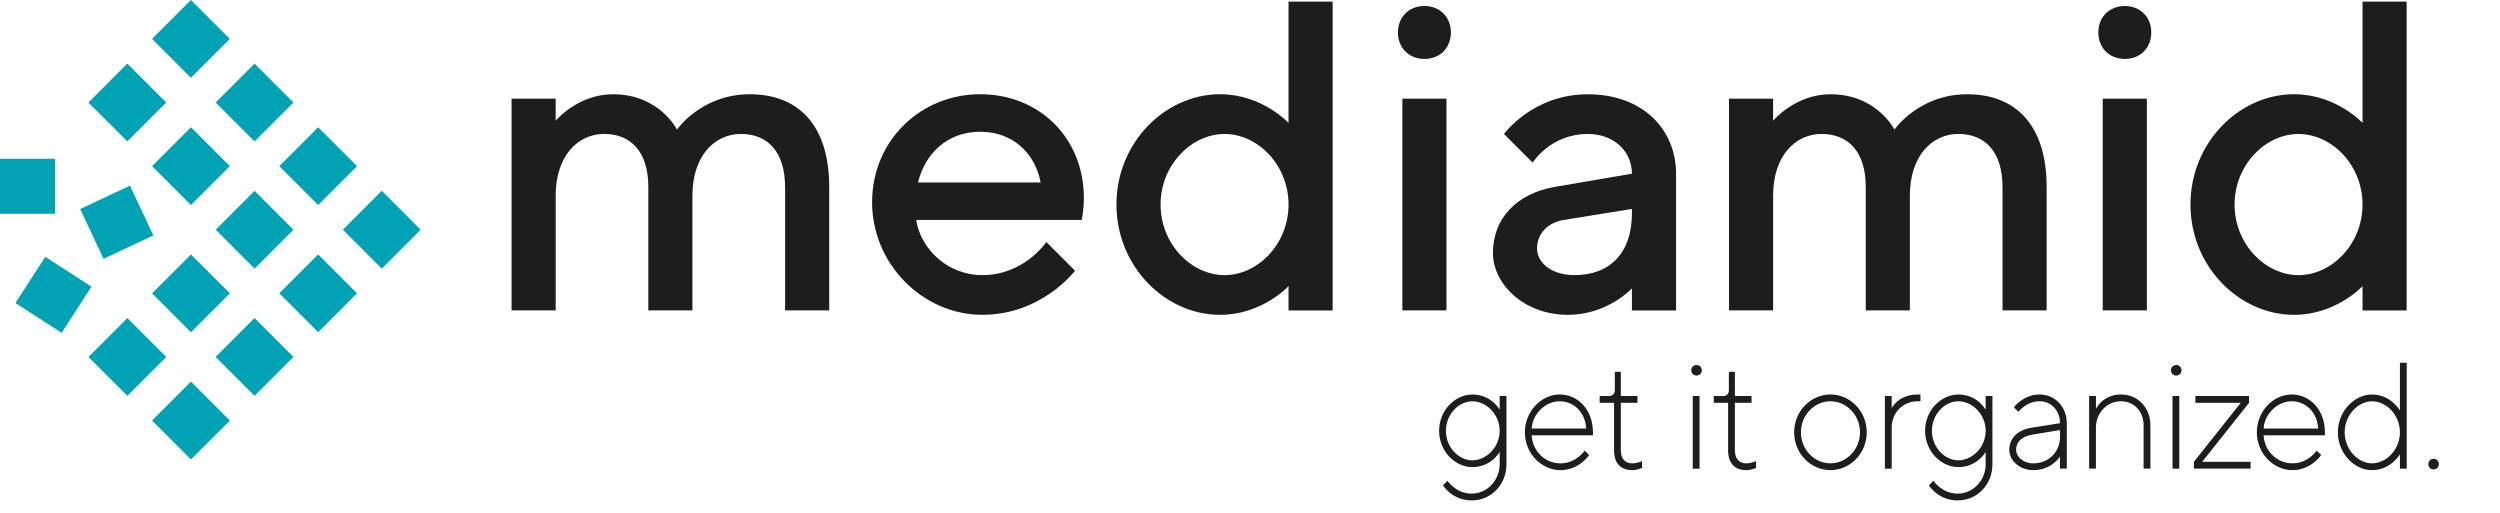 <?xml version="1.0" encoding="UTF-8"?>
<svg id="Ebene_1" xmlns="http://www.w3.org/2000/svg" version="1.1" viewBox="0 0 900 184.67">
  <!-- Generator: Adobe Illustrator 29.2.1, SVG Export Plug-In . SVG Version: 2.1.0 Build 116)  -->
  <defs>
    <style>
      .st0 {
        fill: #1c1d1c;
      }

      .st1 {
        fill: #00a2b3;
      }
    </style>
  </defs>
  <polygon class="st1" points="137.43 68.69 151.43 82.69 137.43 96.7 123.43 82.69 137.43 68.69 137.43 68.69"/>
  <polygon class="st1" points="114.53 91.59 128.53 105.59 114.53 119.59 100.53 105.59 114.53 91.59 114.53 91.59"/>
  <polygon class="st1" points="91.63 114.49 105.64 128.49 91.63 142.49 77.63 128.49 91.63 114.49 91.63 114.49"/>
  <polygon class="st1" points="68.74 137.38 82.74 151.39 68.74 165.39 54.73 151.39 68.74 137.38 68.74 137.38"/>
  <polygon class="st1" points="128.54 59.81 114.54 73.81 100.54 59.81 114.54 45.81 128.54 59.81 128.54 59.81"/>
  <polygon class="st1" points="105.64 36.91 91.64 50.92 77.64 36.91 91.64 22.91 105.64 36.91 105.64 36.91"/>
  <polygon class="st1" points="82.73 14 68.73 28 54.73 14 68.73 0 82.73 14 82.73 14"/>
  <polygon class="st1" points="82.74 59.81 68.74 73.82 54.74 59.81 68.74 45.81 82.74 59.81 82.74 59.81"/>
  <polygon class="st1" points="59.83 36.9 45.83 50.9 31.83 36.9 45.83 22.9 59.83 36.9 59.83 36.9"/>
  <polygon class="st1" points="0 57.15 19.8 57.15 19.8 76.96 0 76.96 0 57.15 0 57.15"/>
  <polygon class="st1" points="28.86 75.25 46.78 66.82 55.21 84.75 37.28 93.17 28.86 75.25 28.86 75.25"/>
  <polygon class="st1" points="5.56 109.08 16.3 92.45 32.93 103.2 22.19 119.83 5.56 109.08 5.56 109.08"/>
  <polygon class="st1" points="91.64 68.7 105.64 82.7 91.64 96.71 77.64 82.7 91.64 68.7 91.64 68.7"/>
  <polygon class="st1" points="68.75 91.6 82.75 105.6 68.75 119.6 54.74 105.6 68.75 91.6 68.75 91.6"/>
  <polygon class="st1" points="45.85 114.5 59.85 128.5 45.85 142.5 31.85 128.5 45.85 114.5 45.85 114.5"/>
  <path class="st0" d="M282.62,67.28c0-12.71-6.35-19.06-15.88-19.06s-17.47,7.94-17.47,22.24v41.29h-15.88v-44.47c0-12.71-6.35-19.06-15.88-19.06s-17.47,7.94-17.47,22.24v41.29h-15.88V35.52h15.88v7.94s7.94-9.53,20.65-9.53c16.68,0,23.03,12.71,23.03,12.71,0,0,8.74-12.71,26.21-12.71s28.59,11.12,28.59,33.35v44.47h-15.88v-44.47h0Z"/>
  <path class="st0" d="M329.83,79.19c1.59,10.32,11.12,19.85,23.82,19.85,15.09,0,23.03-11.91,23.03-11.91l10.33,10.32s-11.91,15.88-33.35,15.88-39.71-18.26-39.71-40.5,17.47-38.91,38.91-38.91,37.33,15.88,37.33,37.32c0,4.76-.8,7.94-.8,7.94h-59.56ZM330.47,65.69h44.15c-1.91-10.32-9.85-18.26-21.76-18.26s-19.85,7.94-22.39,18.26h0Z"/>
  <path class="st0" d="M463.87,44.25V.58h15.88v111.18h-15.88v-8.74s-9.53,10.32-24.62,10.32c-19.85,0-37.33-17.47-37.33-39.71s17.47-39.71,37.33-39.71c15.09,0,24.62,10.32,24.62,10.32h0ZM463.87,73.64c0-14.29-11.12-25.41-23.03-25.41s-23.03,11.12-23.03,25.41,11.12,25.41,23.03,25.41,23.03-11.12,23.03-25.41h0Z"/>
  <path class="st0" d="M512.79,21.22c-5.56,0-9.53-3.97-9.53-9.53s3.97-9.53,9.53-9.53,9.53,3.97,9.53,9.53-3.97,9.53-9.53,9.53h0ZM520.73,111.75h-15.88V35.52h15.88v76.24h0Z"/>
  <path class="st0" d="M587.49,111.75v-7.94s-8.74,9.53-23.03,9.53c-15.88,0-27-11.12-27-22.24,0-12.71,8.74-21.44,22.23-23.82l27.8-4.76c0-7.94-6.35-14.29-15.88-14.29-13.5,0-19.85,10.32-19.85,10.32l-10.33-10.32s10.33-14.29,30.18-14.29,31.77,12.71,31.77,28.59v49.24h-15.88ZM587.49,76.81v-1.59l-24.62,3.97c-5.56.95-9.53,4.76-9.53,10.32,0,4.76,4.77,9.53,13.5,9.53,12.71,0,20.65-7.94,20.65-22.23h0Z"/>
  <path class="st0" d="M720.9,67.28c0-12.71-6.35-19.06-15.88-19.06s-17.47,7.94-17.47,22.24v41.29h-15.88v-44.47c0-12.71-6.35-19.06-15.88-19.06s-17.47,7.94-17.47,22.24v41.29h-15.88V35.52h15.88v7.94s7.94-9.53,20.65-9.53c16.67,0,23.03,12.71,23.03,12.71,0,0,8.74-12.71,26.2-12.71s28.59,11.12,28.59,33.35v44.47h-15.88v-44.47h0Z"/>
  <path class="st0" d="M764.93,21.22c-5.56,0-9.53-3.97-9.53-9.53s3.97-9.53,9.53-9.53,9.53,3.97,9.53,9.53-3.97,9.53-9.53,9.53h0ZM772.87,111.75h-15.88V35.52h15.88v76.24h0Z"/>
  <path class="st0" d="M850.51,44.25V.58h15.88v111.18h-15.88v-8.74s-9.53,10.32-24.62,10.32c-19.85,0-37.32-17.47-37.32-39.71s17.47-39.71,37.32-39.71c15.09,0,24.62,10.32,24.62,10.32h0ZM850.51,73.64c0-14.29-11.12-25.41-23.03-25.41s-23.03,11.12-23.03,25.41,11.12,25.41,23.03,25.41,23.03-11.12,23.03-25.41h0Z"/>
  <path class="st0" d="M520.53,155.09c0-5.99,4.63-10.63,9.54-10.63s9.81,4.63,9.81,10.63-4.91,10.63-9.81,10.63-9.54-4.63-9.54-10.63h0ZM539.88,167.07c0,5.99-4.63,10.63-10.08,10.63-5.72,0-8.72-4.63-8.72-4.63l-1.63,1.64s3.27,5.44,10.35,5.44,12.53-5.72,12.53-13.07v-24.51h-2.45v4.9s-2.99-5.45-9.81-5.45c-6.27,0-11.99,5.71-11.99,13.07s5.72,13.07,11.99,13.07c6.81,0,9.81-5.44,9.81-5.44v4.36h0ZM573.46,156.72v-1.09c0-8.17-5.44-13.62-11.98-13.62s-12.53,5.99-12.53,13.62,5.99,13.62,12.8,13.62,10.35-5.44,10.35-5.44l-1.63-1.58s-3,4.58-8.72,4.58-10.08-4.63-10.36-10.09h22.06ZM561.48,144.46c5.18,0,9.26,4.09,9.54,9.81h-19.62c.27-5.18,4.91-9.81,10.08-9.81h0ZM581.33,140.38c0,1.36-.82,2.18-1.91,2.18h-3.54v2.44h5.18v17.17c0,4.63,2.45,7.08,6.53,7.08,1.91,0,3.54-.81,3.54-.81v-2.45s-1.63.82-3.54.82c-2.46,0-4.09-1.64-4.09-4.63v-17.17h5.99v-2.44h-5.99v-8.72h-2.17v6.54h0ZM609.39,168.71h2.45v-26.14h-2.45v26.14h0ZM608.85,133.3c0,1.09.82,1.9,1.9,1.9s1.9-.82,1.9-1.9-.82-1.9-1.9-1.9-1.9.82-1.9,1.9h0ZM622.4,140.38c0,1.36-.82,2.18-1.91,2.18h-3.54v2.44h5.17v17.17c0,4.63,2.45,7.08,6.53,7.08,1.91,0,3.54-.81,3.54-.81v-2.45s-1.64.82-3.54.82c-2.45,0-4.09-1.64-4.09-4.63v-17.17h5.99v-2.44h-5.99v-8.72h-2.17v6.54h0ZM645.89,155.63c0,7.63,5.99,13.62,13.07,13.62s13.07-5.99,13.07-13.62-5.99-13.62-13.07-13.62-13.07,5.99-13.07,13.62h0ZM669.59,155.63c0,6.27-4.91,11.17-10.63,11.17s-10.63-4.91-10.63-11.17,4.91-11.17,10.63-11.17,10.63,4.9,10.63,11.17h0ZM691.36,142.02h-1.09c-6.81,0-9.26,4.9-9.26,4.9v-4.35h-2.45v26.14h2.45v-14.71c0-5.72,4.36-9.54,9.26-9.54h1.09v-2.45h0ZM695.49,155.09c0-5.99,4.63-10.63,9.54-10.63s9.81,4.63,9.81,10.63-4.9,10.63-9.81,10.63-9.54-4.63-9.54-10.63h0ZM714.84,167.07c0,5.99-4.63,10.63-10.08,10.63-5.73,0-8.72-4.63-8.72-4.63l-1.64,1.64s3.27,5.44,10.36,5.44,12.52-5.72,12.52-13.07v-24.51h-2.45v4.9s-2.99-5.45-9.81-5.45c-6.27,0-11.99,5.71-11.99,13.07s5.72,13.07,11.99,13.07c6.81,0,9.81-5.44,9.81-5.44v4.36h0ZM731.25,154c-4.91.76-7.9,3.81-7.9,7.9,0,3.81,3.53,7.35,8.71,7.35,6.54,0,9.54-4.9,9.54-4.9v4.35h2.45v-16.34c0-5.83-4.19-10.35-9.8-10.35-5.89,0-9.26,4.62-9.26,4.62l1.63,1.63s2.84-3.81,7.63-3.81c4.19,0,7.36,3.38,7.36,7.9l-10.36,1.64h0ZM732.06,166.81c-3.81,0-6.26-2.45-6.26-4.91,0-2.73,1.91-4.8,5.99-5.45l9.81-1.64v2.45c0,5.45-4.09,9.54-9.54,9.54h0ZM754.53,142.56h-2.45v26.14h2.45v-14.71c0-5.45,4.09-9.54,8.99-9.54,4.63,0,8.18,3.54,8.18,8.72v15.53h2.45v-15.53c0-6.54-4.63-11.16-10.62-11.16-6.54,0-8.99,5.17-8.99,5.17v-4.62h0ZM782.1,168.71h2.45v-26.14h-2.45v26.14h0ZM781.55,133.3c0,1.09.82,1.9,1.9,1.9s1.9-.82,1.9-1.9-.82-1.9-1.9-1.9-1.9.82-1.9,1.9h0ZM809.68,142.56h-19.34v2.44h16.34l-16.89,21.26v2.44h20.43v-2.44h-17.44l16.89-21.26v-2.44h0ZM836.97,156.72v-1.09c0-8.17-5.44-13.62-11.98-13.62s-12.53,5.99-12.53,13.62,5.99,13.62,12.8,13.62,10.35-5.44,10.35-5.44l-1.63-1.58s-3,4.58-8.72,4.58-10.08-4.63-10.36-10.09h22.06ZM824.99,144.46c5.18,0,9.26,4.09,9.54,9.81h-19.62c.27-5.18,4.91-9.81,10.08-9.81h0ZM863.97,155.63c0,6.27-4.91,11.17-10.08,11.17-4.91,0-9.81-4.91-9.81-11.17s4.91-11.17,9.81-11.17c5.18,0,10.08,4.9,10.08,11.17h0ZM863.97,147.73s-3.27-5.71-10.08-5.71c-6.27,0-12.26,5.99-12.26,13.62s5.99,13.62,12.26,13.62c6.81,0,10.08-5.71,10.08-5.71v5.17h2.45v-38.13h-2.45v17.16h0ZM874.19,167.08c0,1.09.82,1.9,1.91,1.9s1.9-.82,1.9-1.9-.82-1.9-1.9-1.9-1.91.82-1.91,1.9h0Z"/>
</svg>